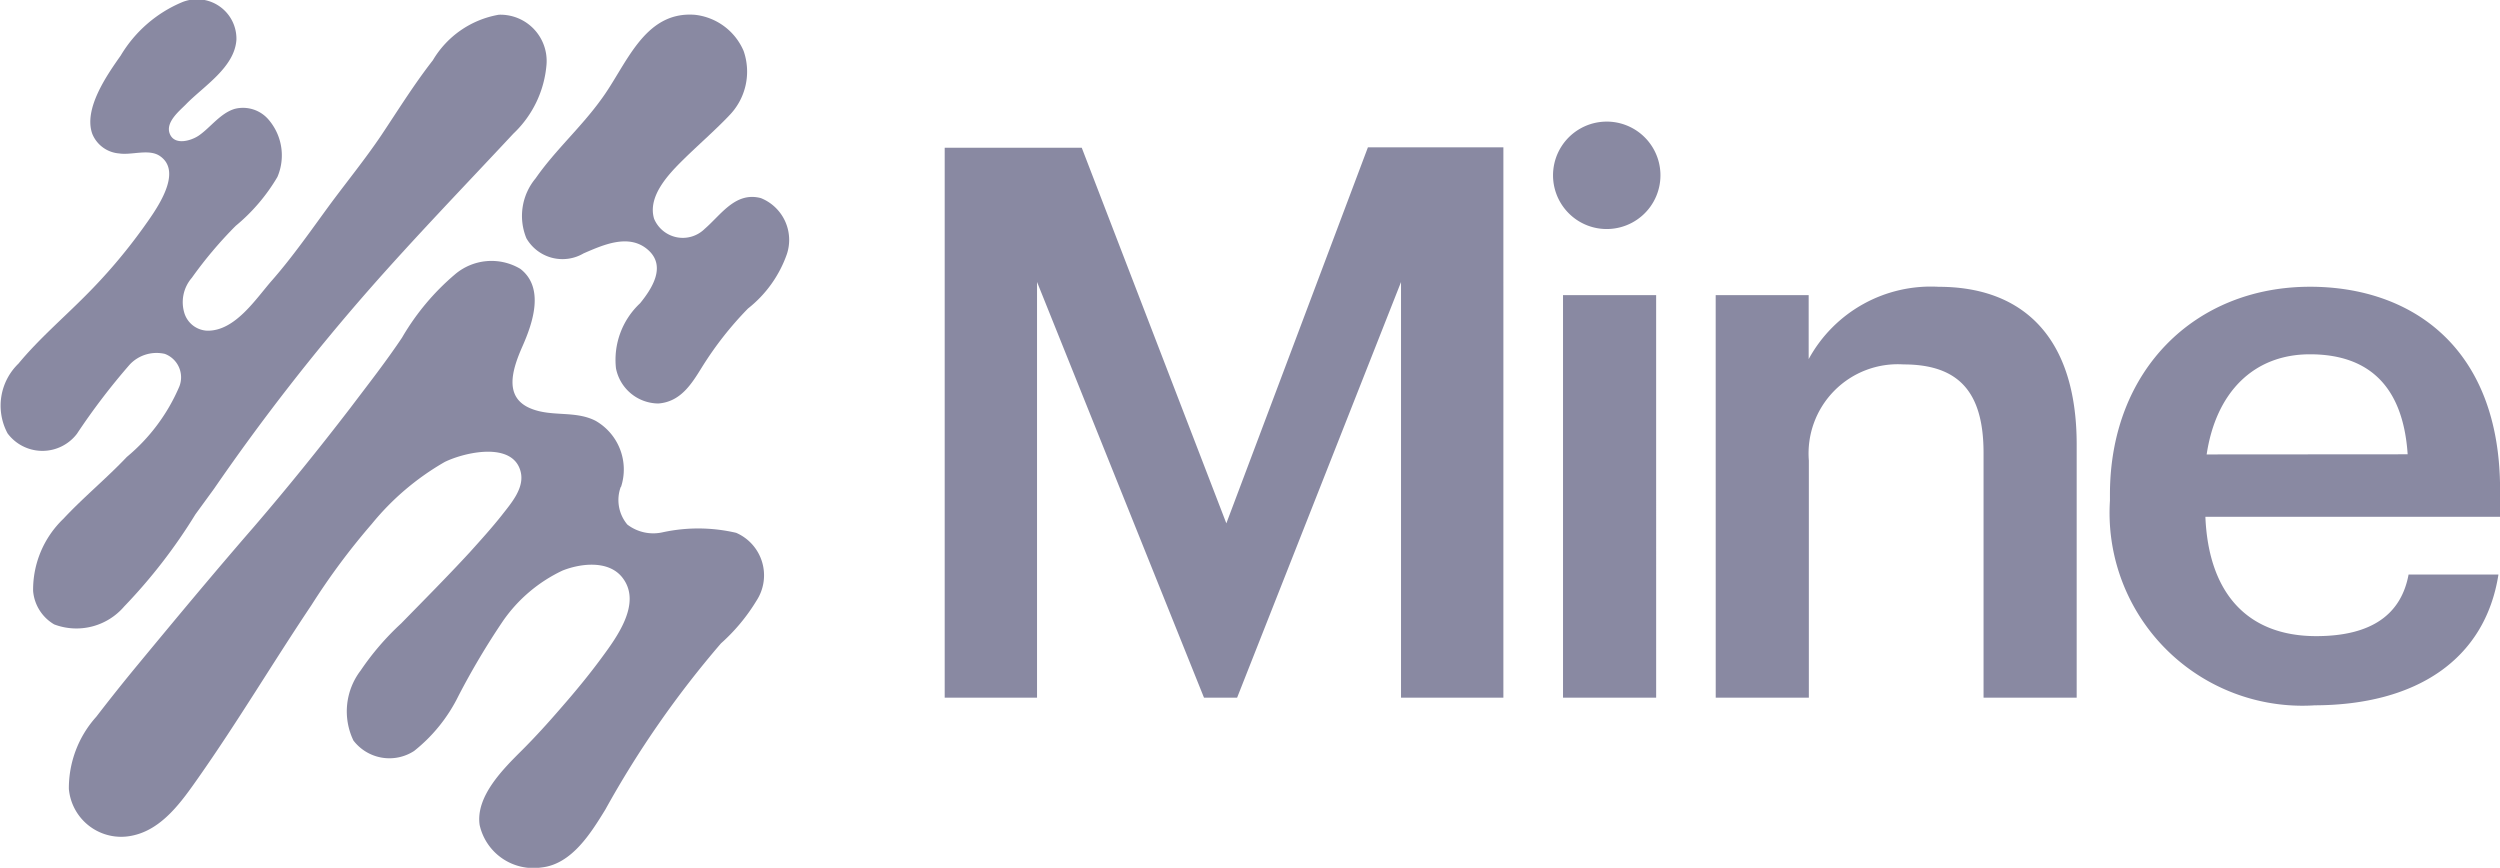 <svg xmlns="http://www.w3.org/2000/svg" width="85.231" height="29.586" viewBox="0 0 85.231 29.586">
  <g id="Mine" transform="translate(-1.769 -0.653)">
    <g id="Group_26" data-name="Group 26" transform="translate(4.097 9.53)">
      <path id="Fill-1" d="M28.28,43.73a1.3,1.3,0,0,0,.224,1.287,1.454,1.454,0,0,0,1.2.264,5.707,5.707,0,0,1,2.509.017,1.58,1.58,0,0,1,.693,2.315,6.368,6.368,0,0,1-1.21,1.454,33.654,33.654,0,0,0-3.944,5.669c-.493.8-1.146,1.866-2.184,1.972a1.877,1.877,0,0,1-2.1-1.449c-.141-.979.806-1.913,1.452-2.556.454-.454.878-.922,1.3-1.41.493-.564.959-1.126,1.4-1.725.515-.7,1.371-1.846.739-2.711-.458-.636-1.432-.525-2.068-.271a5.137,5.137,0,0,0-2.019,1.706,25.479,25.479,0,0,0-1.526,2.566,5.478,5.478,0,0,1-1.513,1.878,1.546,1.546,0,0,1-2.068-.357,2.294,2.294,0,0,1,.246-2.386,9.121,9.121,0,0,1,1.383-1.607c.781-.8,1.573-1.595,2.332-2.418.38-.422.757-.838,1.1-1.272.311-.4.779-.924.641-1.479-.261-1.045-1.913-.666-2.588-.335a8.947,8.947,0,0,0-2.485,2.11,23.286,23.286,0,0,0-2.058,2.768c-1.306,1.947-2.512,3.974-3.86,5.891-.562.8-1.232,1.767-2.26,1.972a1.79,1.79,0,0,1-2.152-1.592,3.639,3.639,0,0,1,.937-2.465q.7-.91,1.43-1.792c1.3-1.573,2.61-3.148,3.944-4.683,1.131-1.316,2.218-2.662,3.281-4.045.6-.794,1.213-1.575,1.765-2.4a8.283,8.283,0,0,1,1.8-2.154,1.921,1.921,0,0,1,2.236-.192c.833.646.422,1.844.076,2.628s-.678,1.77.316,2.147c.7.271,1.479.054,2.164.4a1.91,1.91,0,0,1,.875,2.258" transform="translate(-9.444 -36.01)" fill="#8989a2" fill-rule="evenodd"/>
    </g>
    <g id="Group_27" data-name="Group 27" transform="translate(1.769 0.653)">
      <path id="Fill-4" d="M7.3,16.659a73.669,73.669,0,0,1,5.273-6.776c1.595-1.817,3.278-3.557,4.93-5.329a3.646,3.646,0,0,0,1.131-2.366A1.578,1.578,0,0,0,17.009.5a3.257,3.257,0,0,0-2.251,1.553C14.12,2.87,13.573,3.752,13,4.61c-.547.811-1.163,1.568-1.745,2.354-.641.875-1.262,1.77-1.972,2.583-.552.624-1.26,1.743-2.218,1.725a.853.853,0,0,1-.769-.572,1.269,1.269,0,0,1,.246-1.232A14.161,14.161,0,0,1,8.034,7.7,6.321,6.321,0,0,0,9.459,6.03a1.868,1.868,0,0,0-.288-1.937A1.146,1.146,0,0,0,8.01,3.708c-.493.143-.833.638-1.232.912-.266.18-.821.343-.986-.054s.328-.786.545-1.008C6.937,2.939,8,2.3,8.061,1.352A1.344,1.344,0,0,0,6.2.077,4.433,4.433,0,0,0,4.117,1.891c-.466.661-1.277,1.819-.969,2.672a1.077,1.077,0,0,0,.915.666c.424.067,1.011-.165,1.383.084.845.567-.19,1.925-.572,2.465A18.618,18.618,0,0,1,2.9,10.095c-.754.759-1.592,1.479-2.27,2.3a1.994,1.994,0,0,0-.37,2.379,1.481,1.481,0,0,0,2.361.017,22.682,22.682,0,0,1,1.809-2.371,1.256,1.256,0,0,1,1.191-.357.853.853,0,0,1,.493,1.114,6.364,6.364,0,0,1-1.79,2.4c-.7.739-1.479,1.375-2.162,2.108A3.35,3.35,0,0,0,1.13,20.147a1.459,1.459,0,0,0,.72,1.139,2.143,2.143,0,0,0,2.384-.611,18.406,18.406,0,0,0,2.428-3.14Z" transform="translate(-0.001 0.002)" fill="#8989a2" fill-rule="evenodd"/>
    </g>
    <path id="Fill-7" d="M79.168,5.481c-.493.513-1.04.986-1.541,1.479s-1.232,1.252-1,2.021a1.061,1.061,0,0,0,1.725.343c.569-.493,1.05-1.274,1.915-1.048a1.536,1.536,0,0,1,.887,1.908,4.074,4.074,0,0,1-1.326,1.856,11.687,11.687,0,0,0-1.573,2.006c-.355.574-.725,1.171-1.479,1.232a1.484,1.484,0,0,1-1.449-1.2,2.641,2.641,0,0,1,.823-2.218c.4-.493.89-1.245.291-1.8-.651-.6-1.546-.19-2.218.1a1.419,1.419,0,0,1-1.95-.515A2,2,0,0,1,72.589,7.6c.658-.947,1.536-1.725,2.218-2.667.87-1.163,1.457-3.044,3.214-2.906A2.048,2.048,0,0,1,79.679,3.26a2.14,2.14,0,0,1-.51,2.218" transform="translate(-52.558 -0.869)" fill="#8989a2" fill-rule="evenodd"/>
    <path id="Fill-9" d="M130.66,36.5h3.148V22.328L139.5,36.5h1.129l5.588-14.169V36.5h3.49V17.739h-4.619l-4.826,12.818-4.93-12.806H130.66Zm21.08,0h3.175V22.777H151.74Zm1.548-15.978a1.831,1.831,0,1,0-1.325-.509A1.824,1.824,0,0,0,153.288,20.522ZM156.946,36.5h3.175V28.417a3.041,3.041,0,0,1,3.227-3.278c1.888,0,2.729.944,2.729,3.017V36.5h3.175V27.872c0-3.779-1.942-5.379-4.7-5.379a4.74,4.74,0,0,0-4.437,2.465V22.777h-3.17Zm20.385.261c3.515,0,5.849-1.575,6.3-4.459h-3.064c-.247,1.336-1.232,2.1-3.148,2.1-2.361,0-3.673-1.479-3.779-4.067h10.047v-.917c0-4.908-3.069-6.927-6.48-6.927-3.907,0-6.821,2.832-6.821,7.084v.21a6.576,6.576,0,0,0,6.954,6.978Zm-3.648-8.553c.32-2.125,1.607-3.414,3.52-3.414,1.972,0,3.175,1.048,3.333,3.409Z" transform="translate(-96.684 -12.062)" fill="#8989a2" fill-rule="evenodd"/>
  </g>
</svg>
